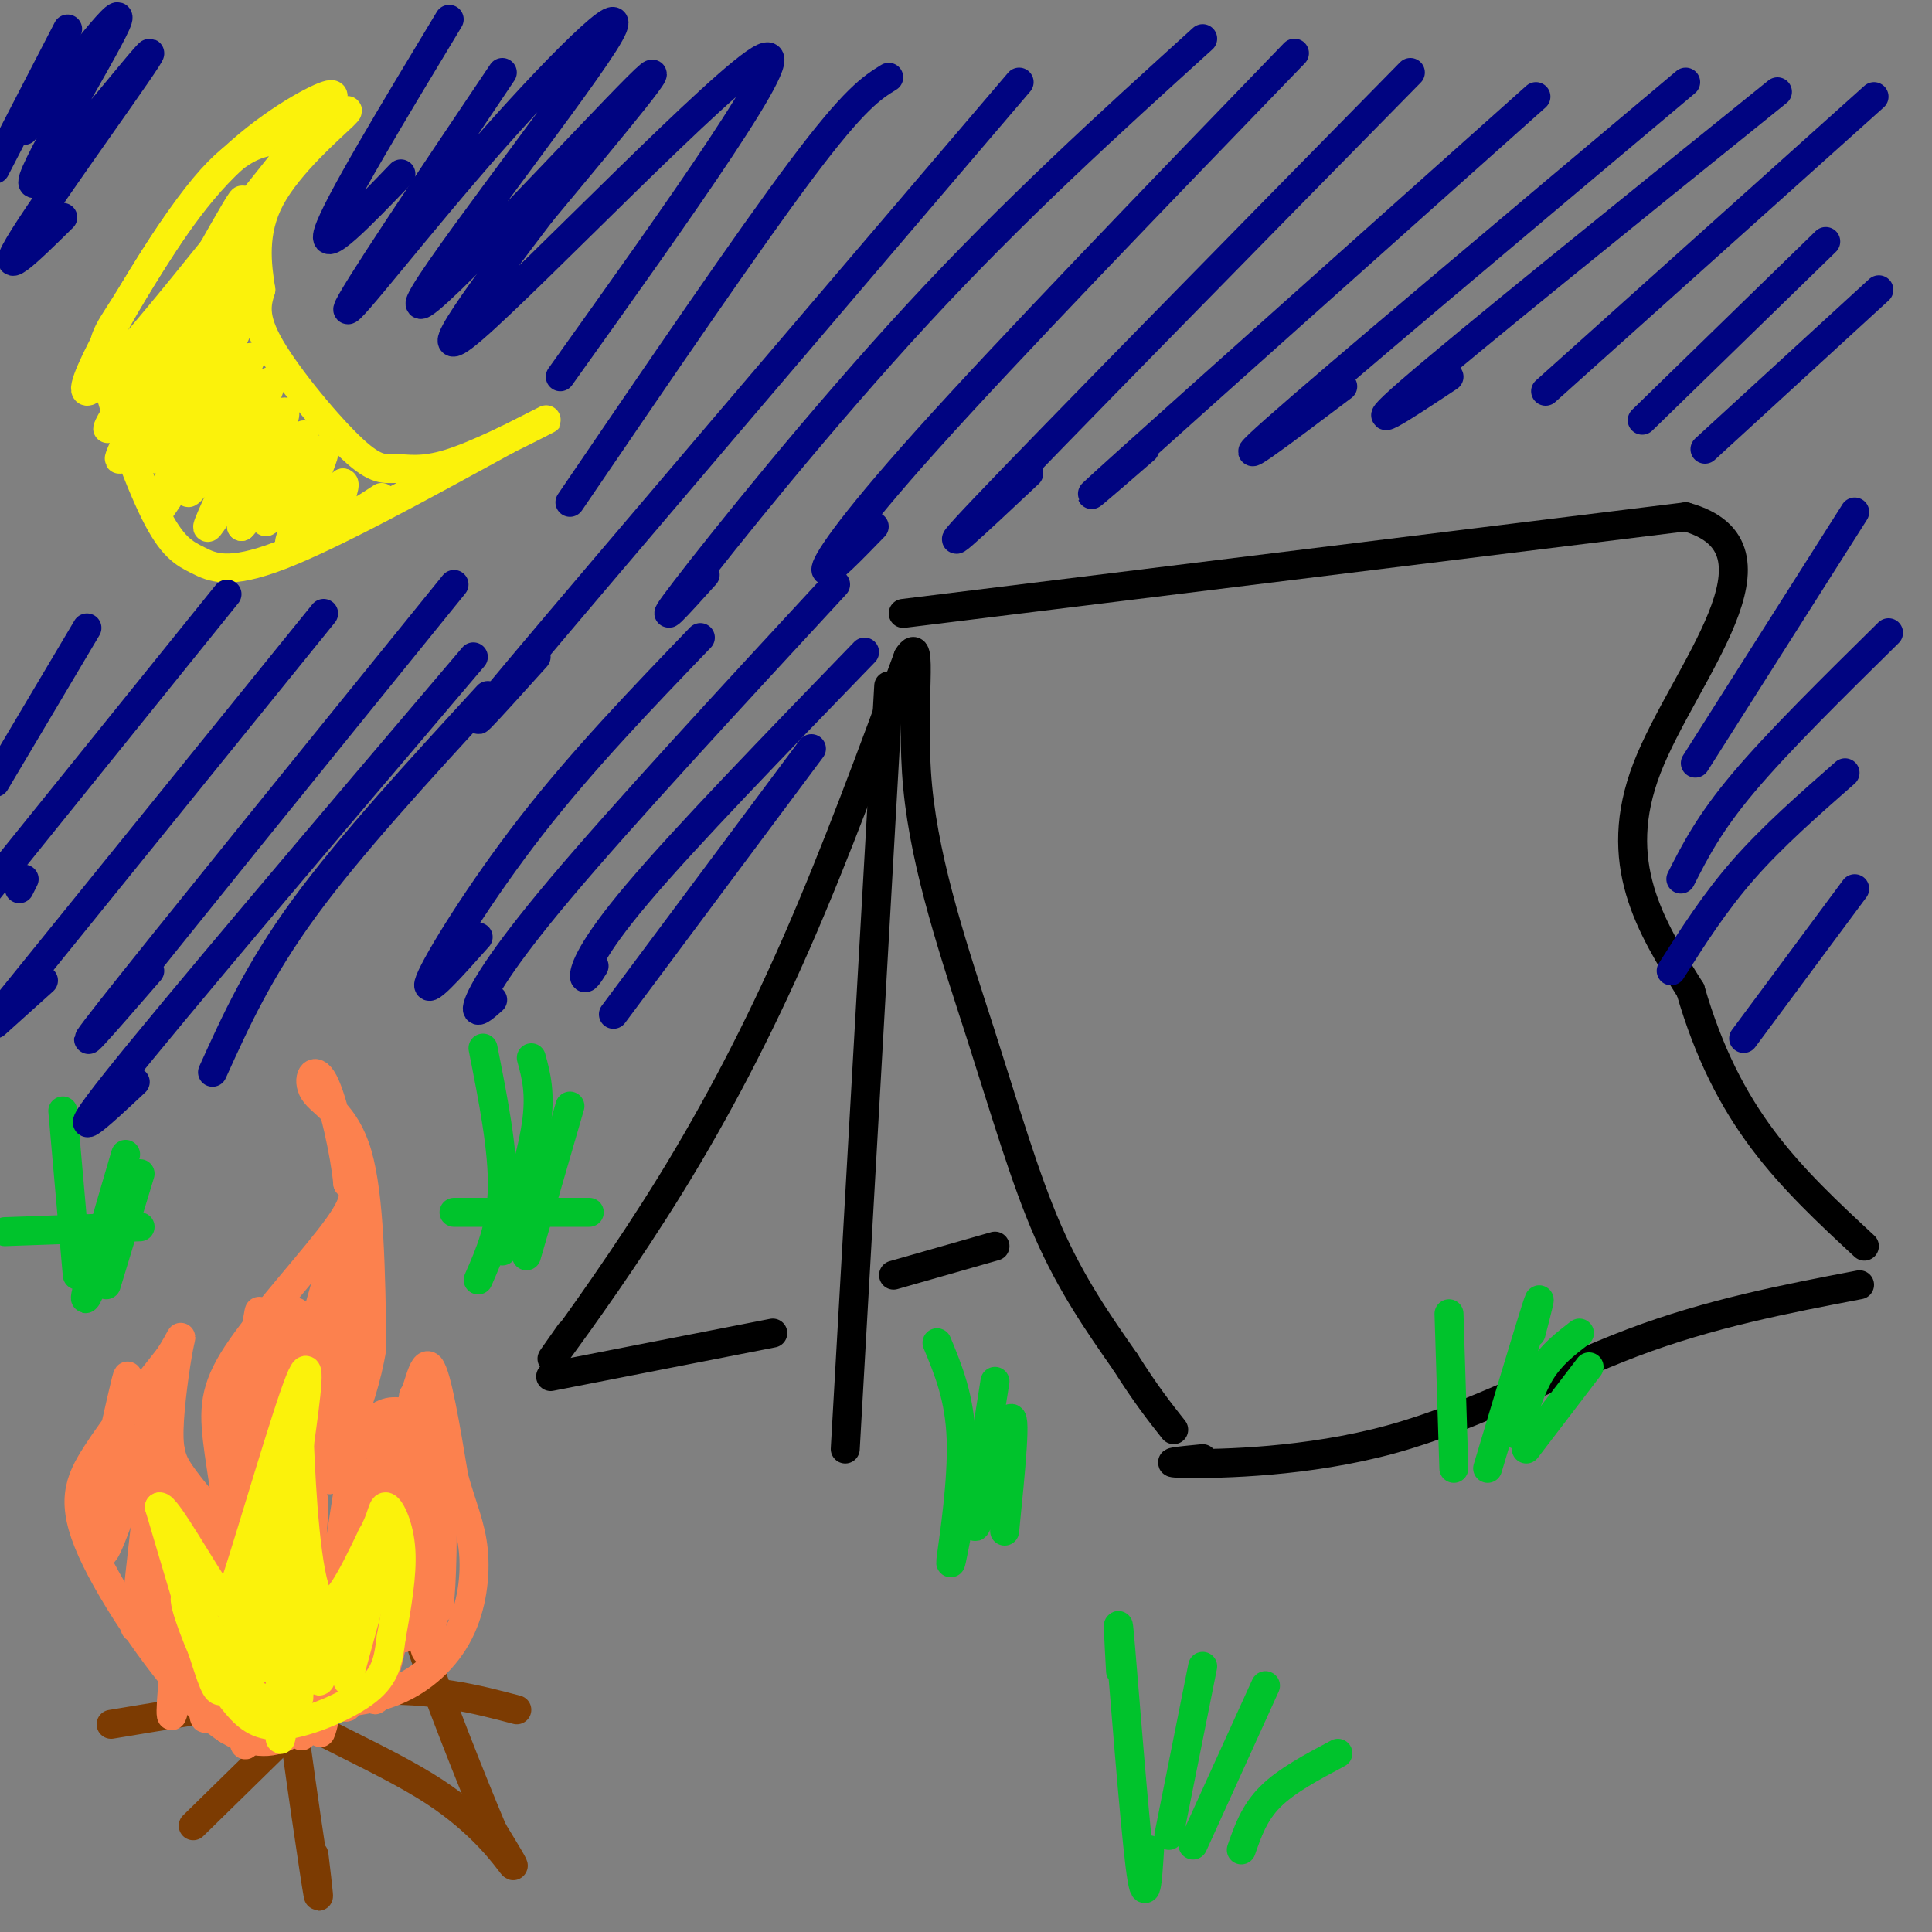 <svg viewBox='0 0 400 400' version='1.1' xmlns='http://www.w3.org/2000/svg' xmlns:xlink='http://www.w3.org/1999/xlink'><rect x="0" y="0" width="400" height="400" fill="#808080" stroke="none"/><g fill='none' stroke='rgb(0,0,0)' stroke-width='6' stroke-linecap='round' stroke-linejoin='round'><path d='M118,276c-2.810,3.976 -5.619,7.952 -2,3c3.619,-4.952 13.667,-18.833 23,-34c9.333,-15.167 17.952,-31.619 26,-50c8.048,-18.381 15.524,-38.690 23,-59'/><path d='M188,136c3.396,-5.536 0.384,10.124 2,27c1.616,16.876 7.858,34.967 13,51c5.142,16.033 9.183,30.010 14,41c4.817,10.990 10.408,18.995 16,27'/><path d='M233,282c4.333,6.833 7.167,10.417 10,14'/><path d='M184,142c0.000,0.000 -9.000,158.000 -9,158'/><path d='M187,127c0.000,0.000 162.000,-20.000 162,-20'/><path d='M349,107c23.022,6.400 -0.422,32.400 -8,52c-7.578,19.600 0.711,32.800 9,46'/><path d='M350,205c3.800,13.067 8.800,22.733 15,31c6.200,8.267 13.600,15.133 21,22'/><path d='M249,302c-4.810,0.464 -9.619,0.929 -3,1c6.619,0.071 24.667,-0.250 42,-5c17.333,-4.750 33.952,-13.929 50,-20c16.048,-6.071 31.524,-9.036 47,-12'/><path d='M114,285c0.000,0.000 46.000,-9.000 46,-9'/><path d='M185,264c0.000,0.000 21.000,-6.000 21,-6'/></g>
<g fill='none' stroke='rgb(124,59,2)' stroke-width='6' stroke-linecap='round' stroke-linejoin='round'><path d='M37,333c4.149,6.369 8.298,12.738 18,19c9.702,6.262 24.958,12.417 35,19c10.042,6.583 14.869,13.595 16,15c1.131,1.405 -1.435,-2.798 -4,-7'/><path d='M102,379c-4.000,-9.444 -12.000,-29.556 -15,-39c-3.000,-9.444 -1.000,-8.222 1,-7'/><path d='M89,330c0.000,0.000 -49.000,48.000 -49,48'/><path d='M60,328c-1.622,-2.889 -3.244,-5.778 -2,7c1.244,12.778 5.356,41.222 7,52c1.644,10.778 0.822,3.889 0,-3'/><path d='M23,357c19.500,-3.250 39.000,-6.500 53,-7c14.000,-0.500 22.500,1.750 31,4'/></g>
<g fill='none' stroke='rgb(252,129,78)' stroke-width='6' stroke-linecap='round' stroke-linejoin='round'><path d='M63,356c-0.982,1.498 -1.965,2.995 -5,4c-3.035,1.005 -8.123,1.517 -16,-6c-7.877,-7.517 -18.544,-23.062 -23,-33c-4.456,-9.938 -2.702,-14.268 1,-20c3.702,-5.732 9.351,-12.866 15,-20'/><path d='M35,281c2.914,-4.453 2.699,-5.585 2,-2c-0.699,3.585 -1.880,11.888 -2,17c-0.120,5.112 0.823,7.032 3,10c2.177,2.968 5.589,6.984 9,11'/><path d='M47,317c0.949,-1.820 -1.179,-11.869 -2,-19c-0.821,-7.131 -0.337,-11.343 5,-19c5.337,-7.657 15.525,-18.759 20,-25c4.475,-6.241 3.238,-7.620 2,-9'/><path d='M72,245c-0.568,-6.190 -2.987,-17.164 -5,-21c-2.013,-3.836 -3.619,-0.533 -2,2c1.619,2.533 6.463,4.295 9,13c2.537,8.705 2.769,24.352 3,40'/><path d='M77,279c-2.022,12.800 -8.578,24.800 -9,27c-0.422,2.200 5.289,-5.400 11,-13'/><path d='M79,293c2.881,-1.714 4.583,0.500 6,-2c1.417,-2.500 2.548,-9.714 4,-8c1.452,1.714 3.226,12.357 5,23'/><path d='M94,306c1.711,6.107 3.490,9.874 4,15c0.510,5.126 -0.247,11.611 -3,17c-2.753,5.389 -7.501,9.683 -13,12c-5.499,2.317 -11.750,2.659 -18,3'/><path d='M64,353c-2.167,0.500 1.417,0.250 5,0'/><path d='M24,295c1.622,-7.200 3.244,-14.400 2,-7c-1.244,7.400 -5.356,29.400 -5,33c0.356,3.600 5.178,-11.200 10,-26'/><path d='M31,295c2.426,-8.514 3.490,-16.798 2,-4c-1.490,12.798 -5.533,46.678 -5,46c0.533,-0.678 5.644,-35.913 7,-37c1.356,-1.087 -1.041,31.975 -1,40c0.041,8.025 2.521,-8.988 5,-26'/><path d='M39,314c0.137,2.406 -2.019,21.423 -3,32c-0.981,10.577 -0.786,12.716 1,3c1.786,-9.716 5.164,-31.286 6,-31c0.836,0.286 -0.869,22.427 -1,32c-0.131,9.573 1.311,6.577 2,-4c0.689,-10.577 0.625,-28.736 1,-28c0.375,0.736 1.187,20.368 2,40'/><path d='M47,358c0.895,-1.184 2.131,-24.145 3,-38c0.869,-13.855 1.371,-18.605 1,-4c-0.371,14.605 -1.615,48.564 0,45c1.615,-3.564 6.089,-44.652 7,-48c0.911,-3.348 -1.740,31.043 -2,41c-0.260,9.957 1.870,-4.522 4,-19'/><path d='M60,335c1.961,-10.721 4.863,-28.025 5,-24c0.137,4.025 -2.493,29.379 -3,41c-0.507,11.621 1.107,9.509 4,-6c2.893,-15.509 7.064,-44.415 7,-43c-0.064,1.415 -4.363,33.150 -6,47c-1.637,13.850 -0.610,9.814 2,-2c2.610,-11.814 6.805,-31.407 11,-51'/><path d='M80,297c-0.175,2.075 -6.114,32.762 -8,47c-1.886,14.238 0.280,12.025 4,-4c3.720,-16.025 8.994,-45.863 9,-45c0.006,0.863 -5.256,32.427 -7,47c-1.744,14.573 0.030,12.154 3,-1c2.970,-13.154 7.134,-37.044 8,-42c0.866,-4.956 -1.567,9.022 -4,23'/><path d='M85,322c-1.313,9.267 -2.596,20.933 -1,16c1.596,-4.933 6.071,-26.465 7,-25c0.929,1.465 -1.689,25.929 -2,26c-0.311,0.071 1.686,-24.250 2,-26c0.314,-1.750 -1.053,19.071 -2,26c-0.947,6.929 -1.473,-0.036 -2,-7'/><path d='M87,332c-1.096,-4.503 -2.835,-12.262 -6,-14c-3.165,-1.738 -7.756,2.544 -12,3c-4.244,0.456 -8.143,-2.916 -11,-7c-2.857,-4.084 -4.674,-8.881 -5,-15c-0.326,-6.119 0.837,-13.559 2,-21'/><path d='M55,278c-1.286,7.592 -5.502,37.071 -6,38c-0.498,0.929 2.720,-26.693 4,-38c1.280,-11.307 0.621,-6.299 -1,3c-1.621,9.299 -4.206,22.888 -2,19c2.206,-3.888 9.202,-25.254 11,-28c1.798,-2.746 -1.601,13.127 -5,29'/><path d='M56,301c-2.373,12.320 -5.804,28.619 -2,15c3.804,-13.619 14.844,-57.156 15,-54c0.156,3.156 -10.574,53.003 -11,55c-0.426,1.997 9.450,-43.858 12,-53c2.550,-9.142 -2.225,18.429 -7,46'/><path d='M63,310c1.489,-6.133 8.711,-44.467 10,-53c1.289,-8.533 -3.356,12.733 -8,34'/><path d='M65,291c-2.087,9.139 -3.303,14.985 -1,7c2.303,-7.985 8.125,-29.803 8,-26c-0.125,3.803 -6.199,33.225 -6,33c0.199,-0.225 6.669,-30.099 8,-37c1.331,-6.901 -2.477,9.171 -4,15c-1.523,5.829 -0.762,1.414 0,-3'/><path d='M70,280c0.489,-6.333 1.711,-20.667 2,-24c0.289,-3.333 -0.356,4.333 -1,12'/><path d='M87,293c-0.988,-2.393 -1.976,-4.786 -1,-4c0.976,0.786 3.917,4.750 5,15c1.083,10.250 0.310,26.786 0,27c-0.310,0.214 -0.155,-15.893 0,-32'/><path d='M91,299c0.000,0.333 0.000,17.167 0,34'/></g>
<g fill='none' stroke='rgb(251,242,11)' stroke-width='6' stroke-linecap='round' stroke-linejoin='round'><path d='M56,352c-3.578,-1.022 -7.156,-2.044 -9,-2c-1.844,0.044 -1.956,1.156 -4,-5c-2.044,-6.156 -6.022,-19.578 -10,-33'/><path d='M33,312c1.200,-0.733 9.200,13.933 13,19c3.800,5.067 3.400,0.533 3,-4'/><path d='M49,327c3.356,-10.311 10.244,-34.089 13,-41c2.756,-6.911 1.378,3.044 0,13'/><path d='M62,299c0.400,9.711 1.400,27.489 4,32c2.600,4.511 6.800,-4.244 11,-13'/><path d='M77,318c2.179,-3.690 2.125,-6.417 3,-6c0.875,0.417 2.679,3.976 3,9c0.321,5.024 -0.839,11.512 -2,18'/><path d='M81,339c-0.609,4.836 -1.132,7.925 -5,11c-3.868,3.075 -11.080,6.136 -16,7c-4.920,0.864 -7.549,-0.467 -10,-3c-2.451,-2.533 -4.726,-6.266 -7,-10'/><path d='M43,344c-2.748,-5.738 -6.118,-15.085 -4,-13c2.118,2.085 9.724,15.600 12,17c2.276,1.400 -0.778,-9.314 -2,-13c-1.222,-3.686 -0.611,-0.343 0,3'/><path d='M49,338c0.695,4.190 2.434,13.164 4,6c1.566,-7.164 2.960,-30.467 3,-29c0.040,1.467 -1.274,27.705 -1,30c0.274,2.295 2.137,-19.352 4,-41'/><path d='M59,304c0.150,9.357 -1.475,53.250 -1,56c0.475,2.750 3.051,-35.644 4,-42c0.949,-6.356 0.271,19.327 0,29c-0.271,9.673 -0.136,3.337 0,-3'/><path d='M62,344c0.490,-3.863 1.715,-12.019 2,-10c0.285,2.019 -0.371,14.215 0,14c0.371,-0.215 1.770,-12.841 2,-13c0.230,-0.159 -0.707,12.150 0,13c0.707,0.850 3.059,-9.757 4,-13c0.941,-3.243 0.470,0.879 0,5'/><path d='M70,340c-0.356,2.422 -1.244,5.978 0,4c1.244,-1.978 4.622,-9.489 8,-17'/><path d='M78,327c1.778,-4.644 2.222,-7.756 1,-4c-1.222,3.756 -4.111,14.378 -7,25'/><path d='M66,24c2.388,-2.749 4.776,-5.499 1,-4c-3.776,1.499 -13.715,7.246 -22,16c-8.285,8.754 -14.917,20.514 -19,27c-4.083,6.486 -5.616,7.699 -4,15c1.616,7.301 6.382,20.689 10,28c3.618,7.311 6.090,8.545 9,10c2.910,1.455 6.260,3.130 17,-1c10.740,-4.130 28.870,-14.065 47,-24'/><path d='M105,91c9.564,-4.865 9.973,-5.029 6,-3c-3.973,2.029 -12.327,6.251 -18,8c-5.673,1.749 -8.665,1.026 -11,1c-2.335,-0.026 -4.013,0.647 -9,-4c-4.987,-4.647 -13.282,-14.613 -17,-21c-3.718,-6.387 -2.859,-9.193 -2,-12'/><path d='M54,60c-0.798,-5.119 -1.792,-11.917 2,-19c3.792,-7.083 12.369,-14.452 15,-17c2.631,-2.548 -0.685,-0.274 -4,2'/><path d='M67,26c-2.258,0.900 -5.904,2.148 -10,3c-4.096,0.852 -8.641,1.306 -18,14c-9.359,12.694 -23.531,37.627 -21,38c2.531,0.373 21.766,-23.813 41,-48'/><path d='M59,33c0.383,1.192 -19.160,28.173 -29,43c-9.840,14.827 -9.978,17.500 -2,4c7.978,-13.500 24.071,-43.173 22,-38c-2.071,5.173 -22.306,45.192 -25,52c-2.694,6.808 12.153,-19.596 27,-46'/><path d='M52,48c-2.005,6.523 -20.517,45.831 -20,47c0.517,1.169 20.062,-35.801 21,-36c0.938,-0.199 -16.732,36.372 -20,45c-3.268,8.628 7.866,-10.686 19,-30'/><path d='M52,74c-1.319,3.702 -14.116,27.956 -13,28c1.116,0.044 16.144,-24.122 17,-23c0.856,1.122 -12.462,27.533 -13,30c-0.538,2.467 11.703,-19.009 15,-23c3.297,-3.991 -2.352,9.505 -8,23'/><path d='M50,109c2.426,-2.173 12.493,-19.104 13,-19c0.507,0.104 -8.544,17.244 -8,18c0.544,0.756 10.685,-14.874 12,-15c1.315,-0.126 -6.196,15.250 -7,19c-0.804,3.750 5.098,-4.125 11,-12'/><path d='M71,100c1.089,-0.133 -1.689,5.533 -1,7c0.689,1.467 4.844,-1.267 9,-4'/></g>
<g fill='none' stroke='rgb(0,195,44)' stroke-width='6' stroke-linecap='round' stroke-linejoin='round'><path d='M1,255c0.000,0.000 28.000,-1.000 28,-1'/><path d='M94,251c0.000,0.000 28.000,0.000 28,0'/><path d='M99,265c2.417,-5.500 4.833,-11.000 5,-19c0.167,-8.000 -1.917,-18.500 -4,-29'/><path d='M110,219c1.000,3.667 2.000,7.333 1,14c-1.000,6.667 -4.000,16.333 -7,26'/><path d='M118,229c0.000,0.000 -9.000,31.000 -9,31'/><path d='M13,230c0.000,0.000 3.000,34.000 3,34'/><path d='M26,239c-3.500,11.917 -7.000,23.833 -8,28c-1.000,4.167 0.500,0.583 2,-3'/><path d='M29,243c0.000,0.000 -7.000,23.000 -7,23'/><path d='M232,346c-0.400,-7.178 -0.800,-14.356 0,-5c0.800,9.356 2.800,35.244 4,45c1.200,9.756 1.600,3.378 2,-3'/><path d='M249,345c0.000,0.000 -7.000,35.000 -7,35'/><path d='M262,349c0.000,0.000 -15.000,33.000 -15,33'/><path d='M257,383c1.333,-3.833 2.667,-7.667 6,-11c3.333,-3.333 8.667,-6.167 14,-9'/><path d='M194,278c2.356,5.689 4.711,11.378 5,20c0.289,8.622 -1.489,20.178 -2,24c-0.511,3.822 0.244,-0.089 1,-4'/><path d='M206,286c-2.489,15.622 -4.978,31.244 -4,30c0.978,-1.244 5.422,-19.356 7,-22c1.578,-2.644 0.289,10.178 -1,23'/><path d='M301,304c0.000,0.000 -1.000,-32.000 -1,-32'/><path d='M308,304c4.250,-14.167 8.500,-28.333 10,-33c1.500,-4.667 0.250,0.167 -1,5'/><path d='M314,297c1.417,-4.750 2.833,-9.500 5,-13c2.167,-3.500 5.083,-5.750 8,-8'/><path d='M316,300c0.000,0.000 13.000,-17.000 13,-17'/></g>
<g fill='none' stroke='rgb(0,4,129)' stroke-width='6' stroke-linecap='round' stroke-linejoin='round'><path d='M14,6c0.000,0.000 -15.000,29.000 -15,29'/><path d='M5,27c10.903,-14.163 21.805,-28.325 19,-22c-2.805,6.325 -19.319,33.139 -17,33c2.319,-0.139 23.470,-27.230 24,-27c0.530,0.230 -19.563,27.780 -26,38c-6.437,10.220 0.781,3.110 8,-4'/><path d='M93,4c-11.667,19.333 -23.333,38.667 -25,44c-1.667,5.333 6.667,-3.333 15,-12'/><path d='M104,15c-15.811,23.521 -31.622,47.042 -32,49c-0.378,1.958 14.678,-17.647 30,-35c15.322,-17.353 30.911,-32.456 23,-20c-7.911,12.456 -39.322,52.469 -38,54c1.322,1.531 35.378,-35.420 45,-45c9.622,-9.580 -5.189,8.210 -20,26'/><path d='M112,44c-10.333,13.571 -26.167,34.500 -14,24c12.167,-10.500 52.333,-52.429 60,-56c7.667,-3.571 -17.167,31.214 -42,66'/><path d='M184,16c-3.500,2.167 -7.000,4.333 -18,19c-11.000,14.667 -29.500,41.833 -48,69'/><path d='M211,17c-43.167,50.583 -86.333,101.167 -103,121c-16.667,19.833 -6.833,8.917 3,-2'/><path d='M249,8c-19.489,17.667 -38.978,35.333 -59,57c-20.022,21.667 -40.578,47.333 -48,57c-7.422,9.667 -1.711,3.333 4,-3'/><path d='M268,11c-29.533,30.578 -59.067,61.156 -76,80c-16.933,18.844 -21.267,25.956 -21,27c0.267,1.044 5.133,-3.978 10,-9'/><path d='M292,15c-37.417,38.083 -74.833,76.167 -88,90c-13.167,13.833 -2.083,3.417 9,-7'/><path d='M318,20c-35.750,31.917 -71.500,63.833 -85,76c-13.500,12.167 -4.750,4.583 4,-3'/><path d='M349,17c-36.583,30.750 -73.167,61.500 -85,72c-11.833,10.500 1.083,0.750 14,-9'/><path d='M368,19c-32.333,26.083 -64.667,52.167 -76,62c-11.333,9.833 -1.667,3.417 8,-3'/><path d='M388,20c0.000,0.000 -68.000,61.000 -68,61'/><path d='M378,50c0.000,0.000 -38.000,37.000 -38,37'/><path d='M389,60c0.000,0.000 -36.000,33.000 -36,33'/><path d='M384,106c0.000,0.000 -33.000,52.000 -33,52'/><path d='M391,131c-11.417,11.250 -22.833,22.500 -30,31c-7.167,8.500 -10.083,14.250 -13,20'/><path d='M382,160c-7.500,6.583 -15.000,13.167 -21,20c-6.000,6.833 -10.500,13.917 -15,21'/><path d='M384,184c0.000,0.000 -23.000,31.000 -23,31'/><path d='M18,130c0.000,0.000 -19.000,32.000 -19,32'/><path d='M47,123c0.000,0.000 -50.000,62.000 -50,62'/><path d='M4,184c0.000,0.000 1.000,-2.000 1,-2'/><path d='M67,127c0.000,0.000 -68.000,84.000 -68,84'/><path d='M-1,212c0.000,0.000 10.000,-9.000 10,-9'/><path d='M94,121c-30.250,37.333 -60.500,74.667 -71,88c-10.500,13.333 -1.250,2.667 8,-8'/><path d='M98,136c-31.167,36.667 -62.333,73.333 -74,88c-11.667,14.667 -3.833,7.333 4,0'/><path d='M101,144c-14.250,15.500 -28.500,31.000 -38,44c-9.500,13.000 -14.250,23.500 -19,34'/><path d='M145,132c-12.222,12.711 -24.444,25.422 -35,39c-10.556,13.578 -19.444,28.022 -21,32c-1.556,3.978 4.222,-2.511 10,-9'/><path d='M173,121c-22.111,23.911 -44.222,47.822 -57,63c-12.778,15.178 -16.222,21.622 -17,24c-0.778,2.378 1.111,0.689 3,-1'/><path d='M179,135c-18.578,19.178 -37.156,38.356 -47,50c-9.844,11.644 -10.956,15.756 -11,17c-0.044,1.244 0.978,-0.378 2,-2'/><path d='M168,155c0.000,0.000 -41.000,55.000 -41,55'/></g>
</svg>